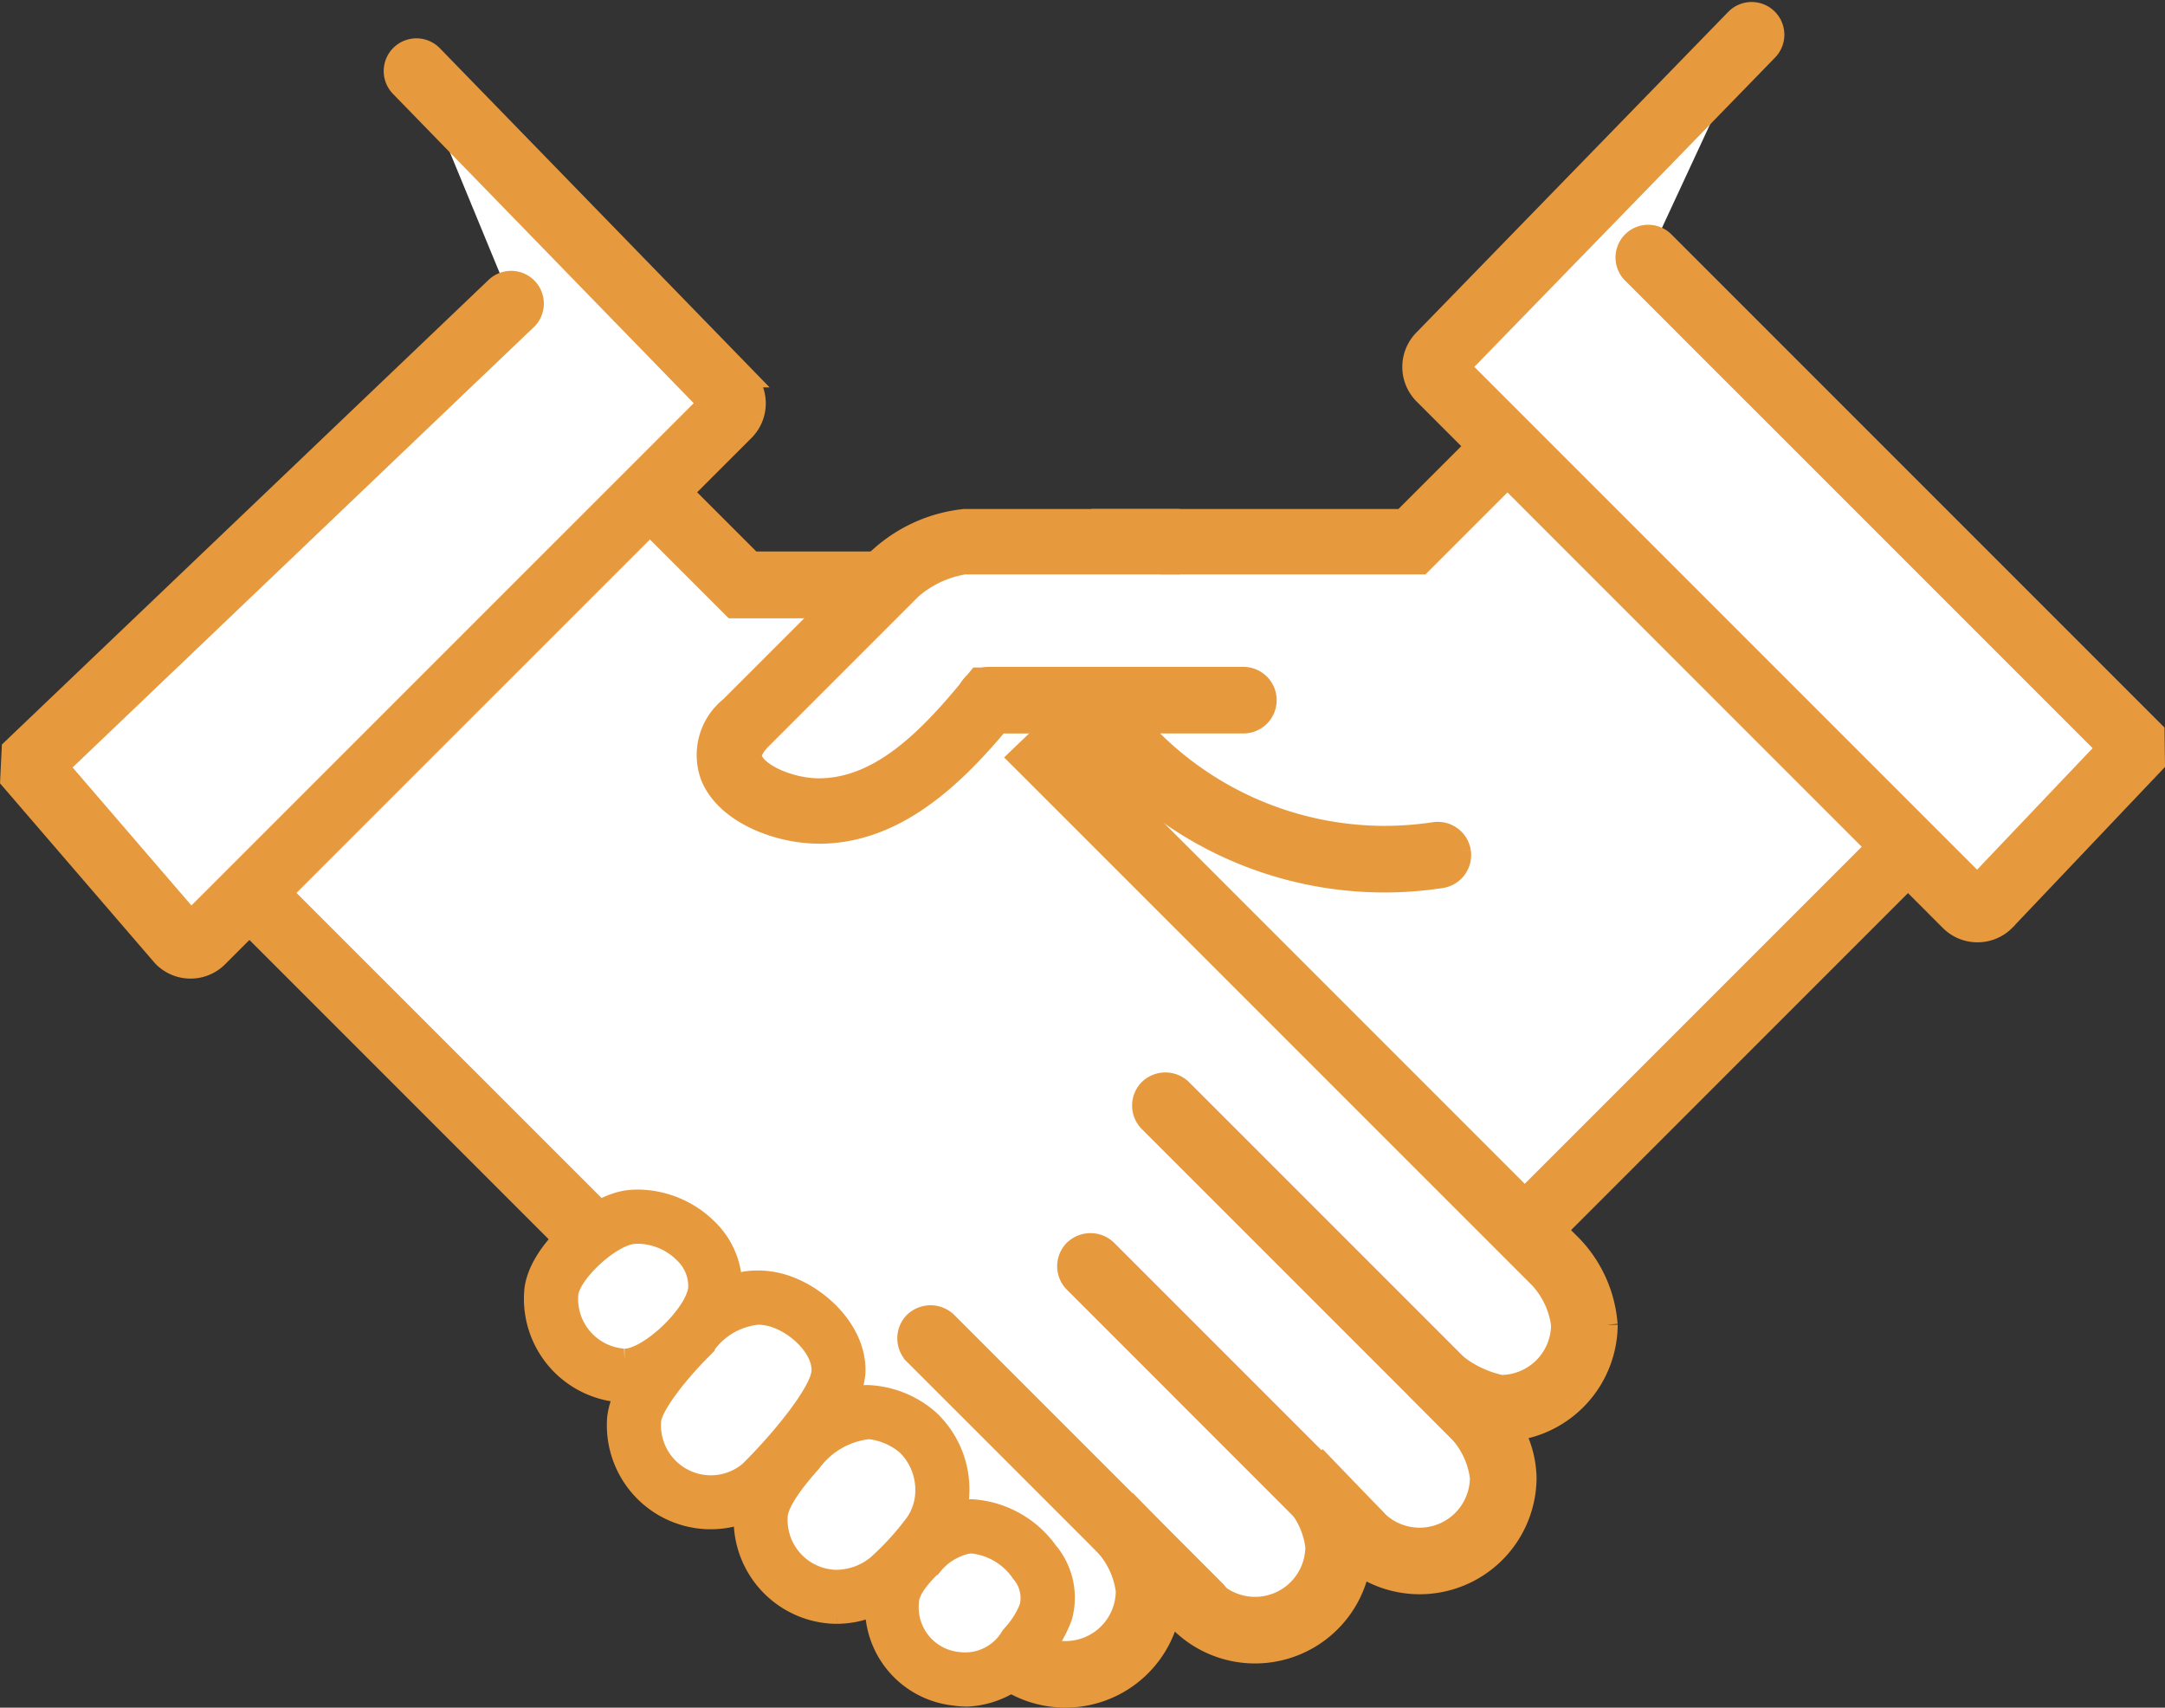 <svg xmlns="http://www.w3.org/2000/svg" width="100.289" height="79.092" viewBox="0 0 100.289 79.092">
  <rect x="0" y="0" width="100.289" height="79.092" fill="#333333" stroke="none"/>
  <g id="グループ_944" data-name="グループ 944" transform="translate(-1142.491 -5372.751)">
    <path id="パス_325" data-name="パス 325" d="M479.441,67.756h0L456.954,90.242a4.891,4.891,0,0,0-1.3,2.878,3.872,3.872,0,0,0,3.87,3.872,6.346,6.346,0,0,0,2.681-1.174l-.5.5-1,1a4.9,4.9,0,0,0-1.3,2.881,3.87,3.87,0,0,0,6.6,2.742l2.324-2.416a4.888,4.888,0,0,0-1.3,2.878,3.873,3.873,0,0,0,6.6,2.745v0l1.771-1.863a4.9,4.9,0,0,0-1.3,2.88,3.873,3.873,0,0,0,6.6,2.743h0l36.957-36.957L499.357,54.149l-6.265,6.267H478.744" transform="translate(714.809 5337.424)" fill="#fff" stroke="#e7993e" stroke-width="1"/>
    <path id="パス_326" data-name="パス 326" d="M476.316,109.666a4.894,4.894,0,0,1-4.851-4.289,4.895,4.895,0,0,1-7.046-3.558,4.839,4.839,0,0,1-2.8.886,4.893,4.893,0,0,1-4.887-4.887,4.753,4.753,0,0,1,.609-2.213,4.894,4.894,0,0,1-4.366-4.86,5.792,5.792,0,0,1,1.579-3.579l22.5-22.5,1.436,1.436L456,88.585a3.806,3.806,0,0,0-1,2.16,2.859,2.859,0,0,0,2.855,2.857,5.283,5.283,0,0,0,2.085-.98l1.314,1.54-1.495,1.494a3.808,3.808,0,0,0-1,2.162,2.859,2.859,0,0,0,2.857,2.856,2.83,2.83,0,0,0,2.014-.833l2.308-2.4h0l0,0,1.465,1.406a3.813,3.813,0,0,0-1.02,2.175,2.861,2.861,0,0,0,2.859,2.856,2.828,2.828,0,0,0,1.972-.792L473,101.206l0,0,1.47,1.4h0a3.829,3.829,0,0,0-1.018,2.179,2.857,2.857,0,0,0,4.82,2.074l36.3-36.3-16.9-17.339-5.835,5.837H477.074V57.026H491l6.7-6.7,19.731,20.248L481.5,106.509h.012l-1.747,1.736a4.861,4.861,0,0,1-3.446,1.422" transform="translate(716.479 5339.799)" fill="#e7993e" stroke="#e7993e" stroke-width="1"/>
    <path id="パス_327" data-name="パス 327" d="M572.12,8.633,557.672,23.491a.752.752,0,0,0,0,1.065l24.377,24.377a.756.756,0,0,0,1.065,0l6.915-7.283-22.7-22.7" transform="translate(651.512 5365.726)" fill="#fff" stroke="#e7993e" stroke-width="1"/>
    <path id="パス_328" data-name="パス 328" d="M580.914,48.5a1.759,1.759,0,0,1-1.25-.516L555.286,23.6a1.771,1.771,0,0,1,0-2.5L569.725,6.256a1.015,1.015,0,1,1,1.455,1.416l-14.275,14.68,24,24L586.944,40l-22-22a1.015,1.015,0,0,1,1.436-1.436l22.7,22.7.018,1.417-6.936,7.305a1.76,1.76,0,0,1-1.247.514" transform="translate(653.18 5367.395)" fill="#e7993e" stroke="#e7993e" stroke-width="1"/>
    <path id="パス_329" data-name="パス 329" d="M441.972,65.719h-9.744l-6.265-6.267L407.651,78.246l36.8,36.8h0a3.871,3.871,0,0,0,6.6-2.742,4.9,4.9,0,0,0-1.3-2.88L453.237,113h0a3.871,3.871,0,0,0,6.6-2.743,4.889,4.889,0,0,0-1.3-2.879l2.324,2.418a3.87,3.87,0,0,0,6.6-2.744,4.9,4.9,0,0,0-1.3-2.88l-1-1-.5-.5a6.359,6.359,0,0,0,2.682,1.173,3.87,3.87,0,0,0,3.872-3.871,4.9,4.9,0,0,0-1.3-2.879L446.548,73.727l2.6-2.493Z" transform="translate(744.658 5334.126)" fill="#fff" stroke="#e7993e" stroke-width="1"/>
    <path id="パス_330" data-name="パス 330" d="M469.858,97.542a5.9,5.9,0,0,0-1.6-3.616L445.631,71.3l2.709-2.6-8.421-6.469h-9.665l-6.706-6.708L403.779,75.816l36.536,36.538,0,0,.994.991a4.915,4.915,0,0,0,8.291-2.537l.495.492a4.914,4.914,0,0,0,8.308-2.638,4.916,4.916,0,0,0,7.7-4.049,4.772,4.772,0,0,0-.6-2.19,4.941,4.941,0,0,0,4.358-4.882m-4.914,2.828a5.191,5.191,0,0,1-2.07-.973l-.217-.157-1.32,1.548L463,102.45a3.907,3.907,0,0,1,1.015,2.164,2.83,2.83,0,0,1-4.79,2.041l-2.544-2.645-1.293,1.241-.206.2.2.209a3.906,3.906,0,0,1,1.01,2.157,2.83,2.83,0,0,1-4.78,2.051l-3.718-3.817L446.4,107.5l.2.208a3.933,3.933,0,0,1,1.011,2.158,2.829,2.829,0,0,1-4.771,2.057L406.707,75.8l16.858-17.3,5.826,5.825h9.82l5.936,4.559-2.494,2.391L466.76,95.379a3.93,3.93,0,0,1,1.014,2.163,2.832,2.832,0,0,1-2.83,2.828" transform="translate(747.066 5336.564)" fill="#e7993e" stroke="#e7993e" stroke-width="1"/>
    <path id="パス_331" data-name="パス 331" d="M506.86,180.226a.745.745,0,0,1-.531-.221L493.9,167.58a.752.752,0,0,1,1.064-1.064l12.426,12.428a.752.752,0,0,1-.533,1.283" transform="translate(691.163 5267.689)" fill="#e7993e" stroke="#e7993e" stroke-width="1"/>
    <path id="パス_332" data-name="パス 332" d="M506.384,180.055a1.028,1.028,0,0,1-.737-.307l-12.426-12.424a1.046,1.046,0,0,1,0-1.474,1.071,1.071,0,0,1,1.474,0l12.426,12.429a1.042,1.042,0,0,1-.738,1.778m-12.424-13.93a.461.461,0,0,0-.327.788l12.426,12.425a.456.456,0,0,0,.326.136.451.451,0,0,0,.326-.135.458.458,0,0,0,.137-.328.451.451,0,0,0-.135-.323L494.286,166.26a.459.459,0,0,0-.326-.134" transform="translate(691.639 5268.15)" fill="#e7993e" stroke="#e7993e" stroke-width="1"/>
    <path id="パス_333" data-name="パス 333" d="M538.1,154.179a.752.752,0,0,1-.532-.22l-14.9-14.9A.752.752,0,1,1,523.729,138l14.9,14.9a.752.752,0,0,1-.532,1.284" transform="translate(673.278 5285.424)" fill="#e7993e" stroke="#e7993e" stroke-width="1"/>
    <path id="パス_334" data-name="パス 334" d="M537.621,154.009a1.041,1.041,0,0,1-.737-.3l-14.9-14.9a1.044,1.044,0,0,1,0-1.474,1.063,1.063,0,0,1,1.473,0l14.9,14.9a1.042,1.042,0,0,1-.737,1.779m-14.9-16.4a.458.458,0,0,0-.327.137.464.464,0,0,0,0,.655l14.9,14.9a.476.476,0,0,0,.656,0,.463.463,0,0,0,0-.652l-14.9-14.9a.455.455,0,0,0-.326-.137" transform="translate(673.754 5285.884)" fill="#e7993e" stroke="#e7993e" stroke-width="1"/>
    <path id="パス_335" data-name="パス 335" d="M526.426,171.395a.747.747,0,0,1-.531-.22L513.48,158.76a.752.752,0,0,1,1.063-1.064l12.416,12.415a.752.752,0,0,1-.532,1.284" transform="translate(678.991 5273.174)" fill="#e7993e" stroke="#e7993e" stroke-width="1"/>
    <path id="パス_336" data-name="パス 336" d="M525.95,171.225a1.04,1.04,0,0,1-.737-.307L512.8,158.5a1.04,1.04,0,0,1,0-1.474,1.068,1.068,0,0,1,1.473,0l12.416,12.415a1.042,1.042,0,0,1-.737,1.779m-12.415-13.919a.462.462,0,0,0-.327.789l12.416,12.415a.474.474,0,0,0,.653,0,.464.464,0,0,0,0-.653l-12.415-12.415a.46.46,0,0,0-.326-.135" transform="translate(679.468 5273.634)" fill="#e7993e" stroke="#e7993e" stroke-width="1"/>
    <path id="パス_337" data-name="パス 337" d="M468.8,166.72c.061-1.547-1.582-3.058-3.085-3.369-1.567-.322-2.753.545-3.728,1.694,0,0-2.55,2.489-2.658,3.881a3.559,3.559,0,0,0,5.859,2.987s3.545-3.462,3.612-5.194" transform="translate(712.531 5269.563)" fill="#fff" stroke="#e7993e" stroke-width="1"/>
    <path id="パス_338" data-name="パス 338" d="M494.2,191.353a5.041,5.041,0,0,0-3.275,3.457,3.338,3.338,0,0,0,3,3.559,3.249,3.249,0,0,0,3.117-1.478,5.086,5.086,0,0,0,1.021-1.645c.626-1.864-1.939-4.3-3.862-3.892" transform="translate(692.88 5252.138)" fill="#fff" stroke="#e7993e" stroke-width="1"/>
    <path id="パス_339" data-name="パス 339" d="M482.64,182.913a3.453,3.453,0,0,0,.612-1.744,3.659,3.659,0,0,0-1.122-2.912,3.827,3.827,0,0,0-2.326-.945,4.61,4.61,0,0,0-3.214,1.817,6.319,6.319,0,0,0-1.74,2.9,3.561,3.561,0,0,0,3.274,3.827,3.821,3.821,0,0,0,2.584-.84,13.968,13.968,0,0,0,1.931-2.1" transform="translate(702.881 5260.842)" fill="#fff" stroke="#e7993e" stroke-width="1"/>
    <path id="パス_340" data-name="パス 340" d="M456.77,156.693c.1-2.012-2.068-3.5-3.912-3.3-1.388.155-3.575,2.12-3.684,3.513a3.56,3.56,0,0,0,3.277,3.825c1.628.126,4.24-2.463,4.32-4.042" transform="translate(718.847 5275.722)" fill="#fff" stroke="#e7993e" stroke-width="1"/>
    <path id="パス_341" data-name="パス 341" d="M470.963,167.729a4.662,4.662,0,0,0-3.524-2,3.008,3.008,0,0,0-.6.061c-.053.012-.1.028-.15.04a3.86,3.86,0,0,0,.115-.747,4.378,4.378,0,0,0-1.378-3.514,4.563,4.563,0,0,0-2.855-1.131,4.225,4.225,0,0,0-.913.138A3.379,3.379,0,0,0,462,159.35c.075-1.972-1.88-3.761-3.686-4.134a4.072,4.072,0,0,0-.8-.084,3.732,3.732,0,0,0-1.228.21,3.636,3.636,0,0,0-1.042-2.535,4.619,4.619,0,0,0-3.272-1.422,4.215,4.215,0,0,0-.432.023c-1.675.188-4.209,2.394-4.348,4.2a4.31,4.31,0,0,0,3.968,4.634c.056,0,.114.009.173.009.033,0,.067-.005.1-.006a3.364,3.364,0,0,0-.4,1.222A4.318,4.318,0,0,0,455,166.106c.113.01.225.012.339.012a4.285,4.285,0,0,0,1.569-.3.237.237,0,0,0,0,.032,4.314,4.314,0,0,0,3.966,4.637c.106.008.21.011.314.011a4.239,4.239,0,0,0,1.793-.413,4.075,4.075,0,0,0,3.634,4.2,3.86,3.86,0,0,0,.587.047,4.147,4.147,0,0,0,3.23-1.794l.07-.086a5.514,5.514,0,0,0,1.079-1.793,3.279,3.279,0,0,0-.609-2.93m-19.632-8.978a.586.586,0,0,1-.059,0,2.809,2.809,0,0,1-2.583-3.019c.075-.959,1.936-2.7,3.018-2.824a2.407,2.407,0,0,1,.262-.014,3.117,3.117,0,0,1,2.181.954,2.126,2.126,0,0,1,.631,1.572c-.058,1.184-2.286,3.335-3.451,3.335m3.781,5.855a2.814,2.814,0,0,1-2.585-3.019c.059-.763,1.458-2.45,2.433-3.4l.049-.051a3.382,3.382,0,0,1,2.5-1.495,2.515,2.515,0,0,1,.5.052c1.161.239,2.529,1.453,2.484,2.6-.038.981-1.984,3.313-3.366,4.667a2.787,2.787,0,0,1-2.019.646m5.868,4.379a2.81,2.81,0,0,1-2.583-3.019c.03-.368.321-1.091,1.549-2.456a3.834,3.834,0,0,1,2.689-1.568h.039a3.212,3.212,0,0,1,1.759.76,2.939,2.939,0,0,1,.865,2.31,2.686,2.686,0,0,1-.472,1.345,13.1,13.1,0,0,1-1.762,1.933,3.042,3.042,0,0,1-2.084.7m9.165,1.2a4.121,4.121,0,0,1-.824,1.324l-.071.088a2.48,2.48,0,0,1-2.417,1.2,2.579,2.579,0,0,1-2.36-2.81c0-.6.646-1.292,1.128-1.758a2.871,2.871,0,0,1,1.549-.967,1.385,1.385,0,0,1,.288-.03,3.169,3.169,0,0,1,2.3,1.375,1.818,1.818,0,0,1,.4,1.574" transform="translate(720.082 5276.962)" fill="#e7993e" stroke="#e7993e" stroke-width="1"/>
    <path id="パス_342" data-name="パス 342" d="M491.389,70.721h-9.478a6.084,6.084,0,0,0-3.169,1.428s-5.711,5.714-6.963,6.965c-2.275,2.276.978,4.078,3.381,4.078,3.221,0,5.728-2.506,7.876-5.131h6.457" transform="translate(705.263 5327.119)" fill="#fff" stroke="#e7993e" stroke-width="1"/>
    <path id="パス_343" data-name="パス 343" d="M473.492,82.538c-1.889,0-4.274-.912-4.974-2.6a2.822,2.822,0,0,1,.874-3.211c1.253-1.251,6.963-6.964,6.963-6.964l.057-.053a6.906,6.906,0,0,1,3.83-1.673h9.478v2.03h-9.478a4.954,4.954,0,0,0-2.481,1.161c-.444.444-5.735,5.737-6.934,6.936-.6.6-.475.9-.434,1,.287.692,1.793,1.347,3.1,1.347,2.81,0,5.069-2.287,7.09-4.759l.3-.372h6.939v2.03h-5.98c-2.173,2.6-4.856,5.132-8.354,5.132" transform="translate(706.931 5328.788)" fill="#e7993e" stroke="#e7993e" stroke-width="1"/>
    <path id="パス_344" data-name="パス 344" d="M522.948,95.435a1.047,1.047,0,0,0-1.187-.872,15.662,15.662,0,0,1-2.328.175,15.323,15.323,0,0,1-11.532-5.28h5.008a1.042,1.042,0,0,0,0-2.084H501.133a1.042,1.042,0,0,0,0,2.084h4.195a1.025,1.025,0,0,0,.159.325,17.358,17.358,0,0,0,16.588,6.839,1.046,1.046,0,0,0,.874-1.187" transform="translate(687.179 5316.764)" fill="#e7993e" stroke="#e7993e" stroke-width="1"/>
    <path id="パス_345" data-name="パス 345" d="M403.08,13.081l14.448,14.858a.753.753,0,0,1,0,1.065L393.151,53.381a.756.756,0,0,1-1.065,0l-7.017-8.147,22.438-21.416" transform="translate(758.7 5362.96)" fill="#fff" stroke="#e7993e" stroke-width="1"/>
    <path id="パス_346" data-name="パス 346" d="M391.354,52.946a1.761,1.761,0,0,1-1.247-.514l-.054-.058-7.017-8.147.068-1.4,22.437-21.416a1.016,1.016,0,0,1,1.4,1.469L385.2,43.633l6.166,7.16L415.363,26.8l-14.275-14.68a1.015,1.015,0,1,1,1.455-1.416l14.448,14.858a1.768,1.768,0,0,1-.009,2.491L392.6,52.429a1.759,1.759,0,0,1-1.251.517" transform="translate(759.965 5364.63)" fill="#e7993e" stroke="#e7993e" stroke-width="1"/>
  </g>
</svg>
